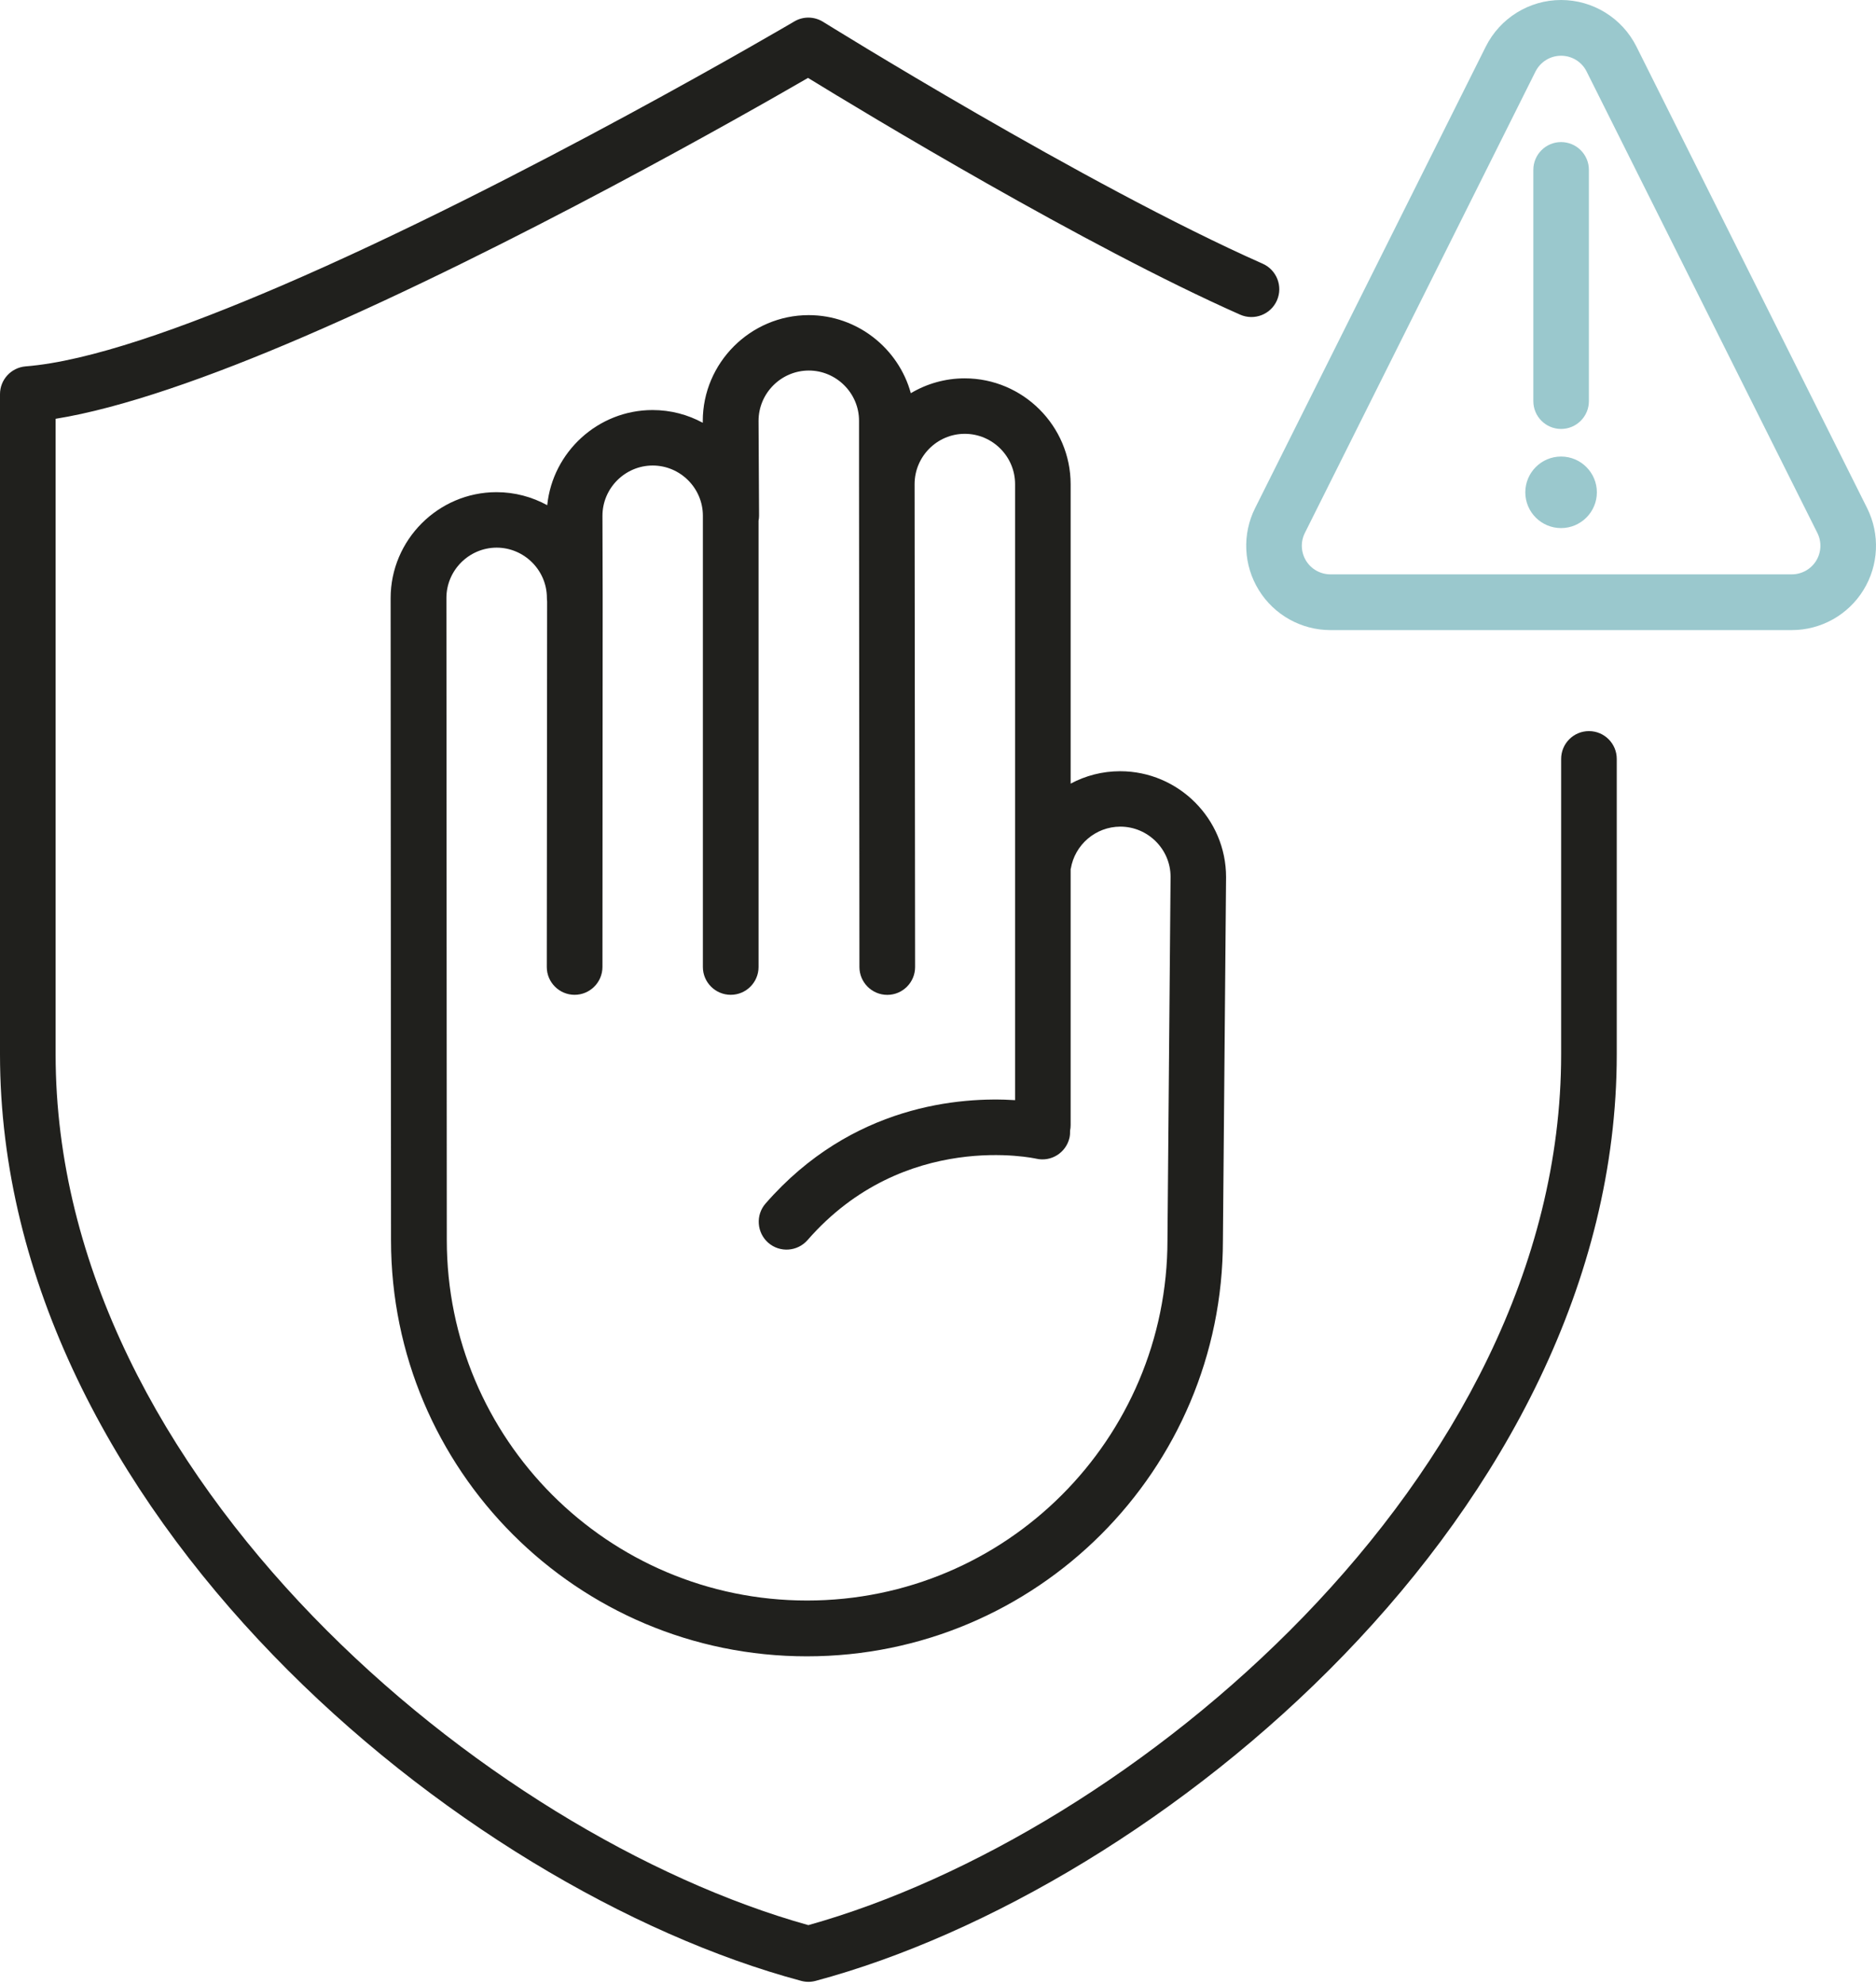 <svg width="403" height="426" viewBox="0 0 403 426" fill="none" xmlns="http://www.w3.org/2000/svg">
<path fill-rule="evenodd" clip-rule="evenodd" d="M229.993 186.583V241.594C229.993 241.999 229.957 242.391 229.874 242.784C229.886 243.296 229.862 243.819 229.743 244.343C228.993 247.556 225.792 249.567 222.58 248.817C222.58 248.817 194.271 242.451 173.47 266.309C171.293 268.784 167.533 269.046 165.034 266.88C162.559 264.703 162.285 260.919 164.463 258.444C183.014 237.179 206.444 235.513 218.058 236.251V103.953C218.058 98.015 213.191 93.16 207.253 93.16C201.315 93.16 196.472 98.027 196.472 103.965L196.579 207.669C196.579 210.965 193.902 213.642 190.606 213.642C187.31 213.642 184.632 210.977 184.62 207.669L184.537 103.965V90.352C184.537 84.426 179.67 79.571 173.744 79.571C167.806 79.583 162.951 84.438 162.951 90.376L163.058 110.724C163.058 111.093 163.023 111.473 162.951 111.83V207.657C162.951 210.953 160.274 213.63 156.978 213.63C153.682 213.63 150.992 210.953 150.992 207.657V110.748C150.992 104.822 146.137 99.967 140.2 99.967C134.274 99.978 129.419 104.833 129.419 110.759L129.466 128.371L129.419 207.657C129.407 210.965 126.717 213.63 123.433 213.63C120.149 213.63 117.46 210.953 117.46 207.657L117.531 129.156C117.495 128.906 117.483 128.644 117.483 128.394C117.483 122.457 112.617 117.614 106.691 117.602C100.753 117.614 95.898 122.468 95.898 128.406L95.981 266.274C95.981 309.04 130.632 343.703 173.375 343.703C216.118 343.703 250.793 309.028 250.793 266.285V266.238C250.793 266.238 251.46 188.273 251.46 188.261C251.448 182.359 246.593 177.515 240.667 177.515C235.336 177.527 230.873 181.43 230.029 186.547L229.993 186.583ZM117.555 108.487C118.721 97.063 128.455 88.067 140.164 88.055H140.176C144.079 88.055 147.756 89.043 150.969 90.792V90.423C150.969 77.917 161.214 67.683 173.708 67.671C184.156 67.671 193.021 74.811 195.663 84.438C199.054 82.415 203.029 81.249 207.241 81.249C219.759 81.249 229.993 91.47 229.993 103.989V168.281C233.17 166.58 236.799 165.616 240.619 165.616H240.631C253.149 165.616 263.383 175.838 263.383 188.356V188.403L262.705 266.345C262.705 315.692 222.687 355.686 173.34 355.686C123.992 355.686 83.998 315.668 83.998 266.321L83.915 128.442C83.915 115.948 94.137 105.702 106.643 105.69H106.655C110.594 105.69 114.306 106.714 117.555 108.487ZM335.363 162.974C335.363 159.678 338.028 157.001 341.336 157.001C344.644 157.001 347.31 159.678 347.31 162.974V226.41C347.31 275.21 322.725 320.214 288.681 355.401C254.922 390.326 211.941 415.54 175.208 425.381C174.184 425.655 173.125 425.655 172.114 425.381C135.368 415.54 92.388 390.326 58.641 355.401C24.584 320.214 0 275.21 0 226.41V84.64C0 81.534 2.392 78.94 5.498 78.678C19.11 77.608 39.102 70.527 60.497 61.341C111.784 39.279 170.615 4.616 170.615 4.616C172.53 3.474 174.922 3.51 176.814 4.688C176.814 4.688 233.241 39.803 271.248 56.629C274.271 57.973 275.639 61.496 274.307 64.518C272.974 67.541 269.44 68.897 266.417 67.576C233.134 52.833 185.941 24.322 173.578 16.73C160.679 24.191 110.094 53.023 65.221 72.324C45.135 80.975 26.119 87.663 11.947 89.935V226.41C11.947 272.14 35.33 314.133 67.22 347.095C98.908 379.842 139.021 403.736 173.649 413.41C208.288 403.736 248.413 379.842 280.09 347.095C311.98 314.121 335.363 272.14 335.363 226.41V162.974Z" fill="#20201D"/>
<path fill-rule="evenodd" clip-rule="evenodd" d="M341.324 36.484V86.14C341.324 89.436 338.647 92.114 335.351 92.114C332.055 92.114 329.389 89.436 329.389 86.14V36.484C329.389 33.176 332.067 30.51 335.351 30.51C338.635 30.51 341.324 33.176 341.324 36.484ZM335.351 98.04C331.115 98.04 327.664 101.479 327.664 105.727C327.664 109.975 331.115 113.402 335.351 113.402C339.587 113.402 343.038 109.951 343.038 105.727C343.038 101.502 339.599 98.04 335.351 98.04ZM335.351 98.04C331.115 98.04 327.664 101.479 327.664 105.727C327.664 109.975 331.115 113.402 335.351 113.402C339.587 113.402 343.038 109.951 343.038 105.727C343.038 101.502 339.599 98.04 335.351 98.04ZM335.351 92.114C338.647 92.114 341.324 89.436 341.324 86.14V36.484C341.324 33.176 338.647 30.51 335.351 30.51C332.055 30.51 329.389 33.176 329.389 36.484V86.14C329.389 89.436 332.067 92.114 335.351 92.114ZM335.351 98.04C331.115 98.04 327.664 101.479 327.664 105.727C327.664 109.975 331.115 113.402 335.351 113.402C339.587 113.402 343.038 109.951 343.038 105.727C343.038 101.502 339.599 98.04 335.351 98.04ZM335.351 92.114C338.647 92.114 341.324 89.436 341.324 86.14V36.484C341.324 33.176 338.647 30.51 335.351 30.51C332.055 30.51 329.389 33.176 329.389 36.484V86.14C329.389 89.436 332.067 92.114 335.351 92.114ZM400.298 126.717C397.014 132.048 391.183 135.309 384.912 135.309H285.802C279.531 135.309 273.7 132.048 270.416 126.717C267.119 121.386 266.81 114.723 269.618 109.118L319.168 10.019C322.238 3.879 328.497 0 335.351 0C342.205 0 348.476 3.879 351.546 10.019L401.096 109.118C403.892 114.723 403.594 121.386 400.298 126.717ZM390.41 114.461L340.837 15.362C339.801 13.28 337.683 11.971 335.351 11.971C333.019 11.971 330.912 13.28 329.853 15.362L280.304 114.461C279.352 116.365 279.459 118.626 280.578 120.435C281.696 122.243 283.683 123.338 285.802 123.338H384.912C387.03 123.338 389.018 122.243 390.136 120.435C391.255 118.626 391.362 116.365 390.41 114.461Z" fill="#9AC8CD"/>
</svg>
